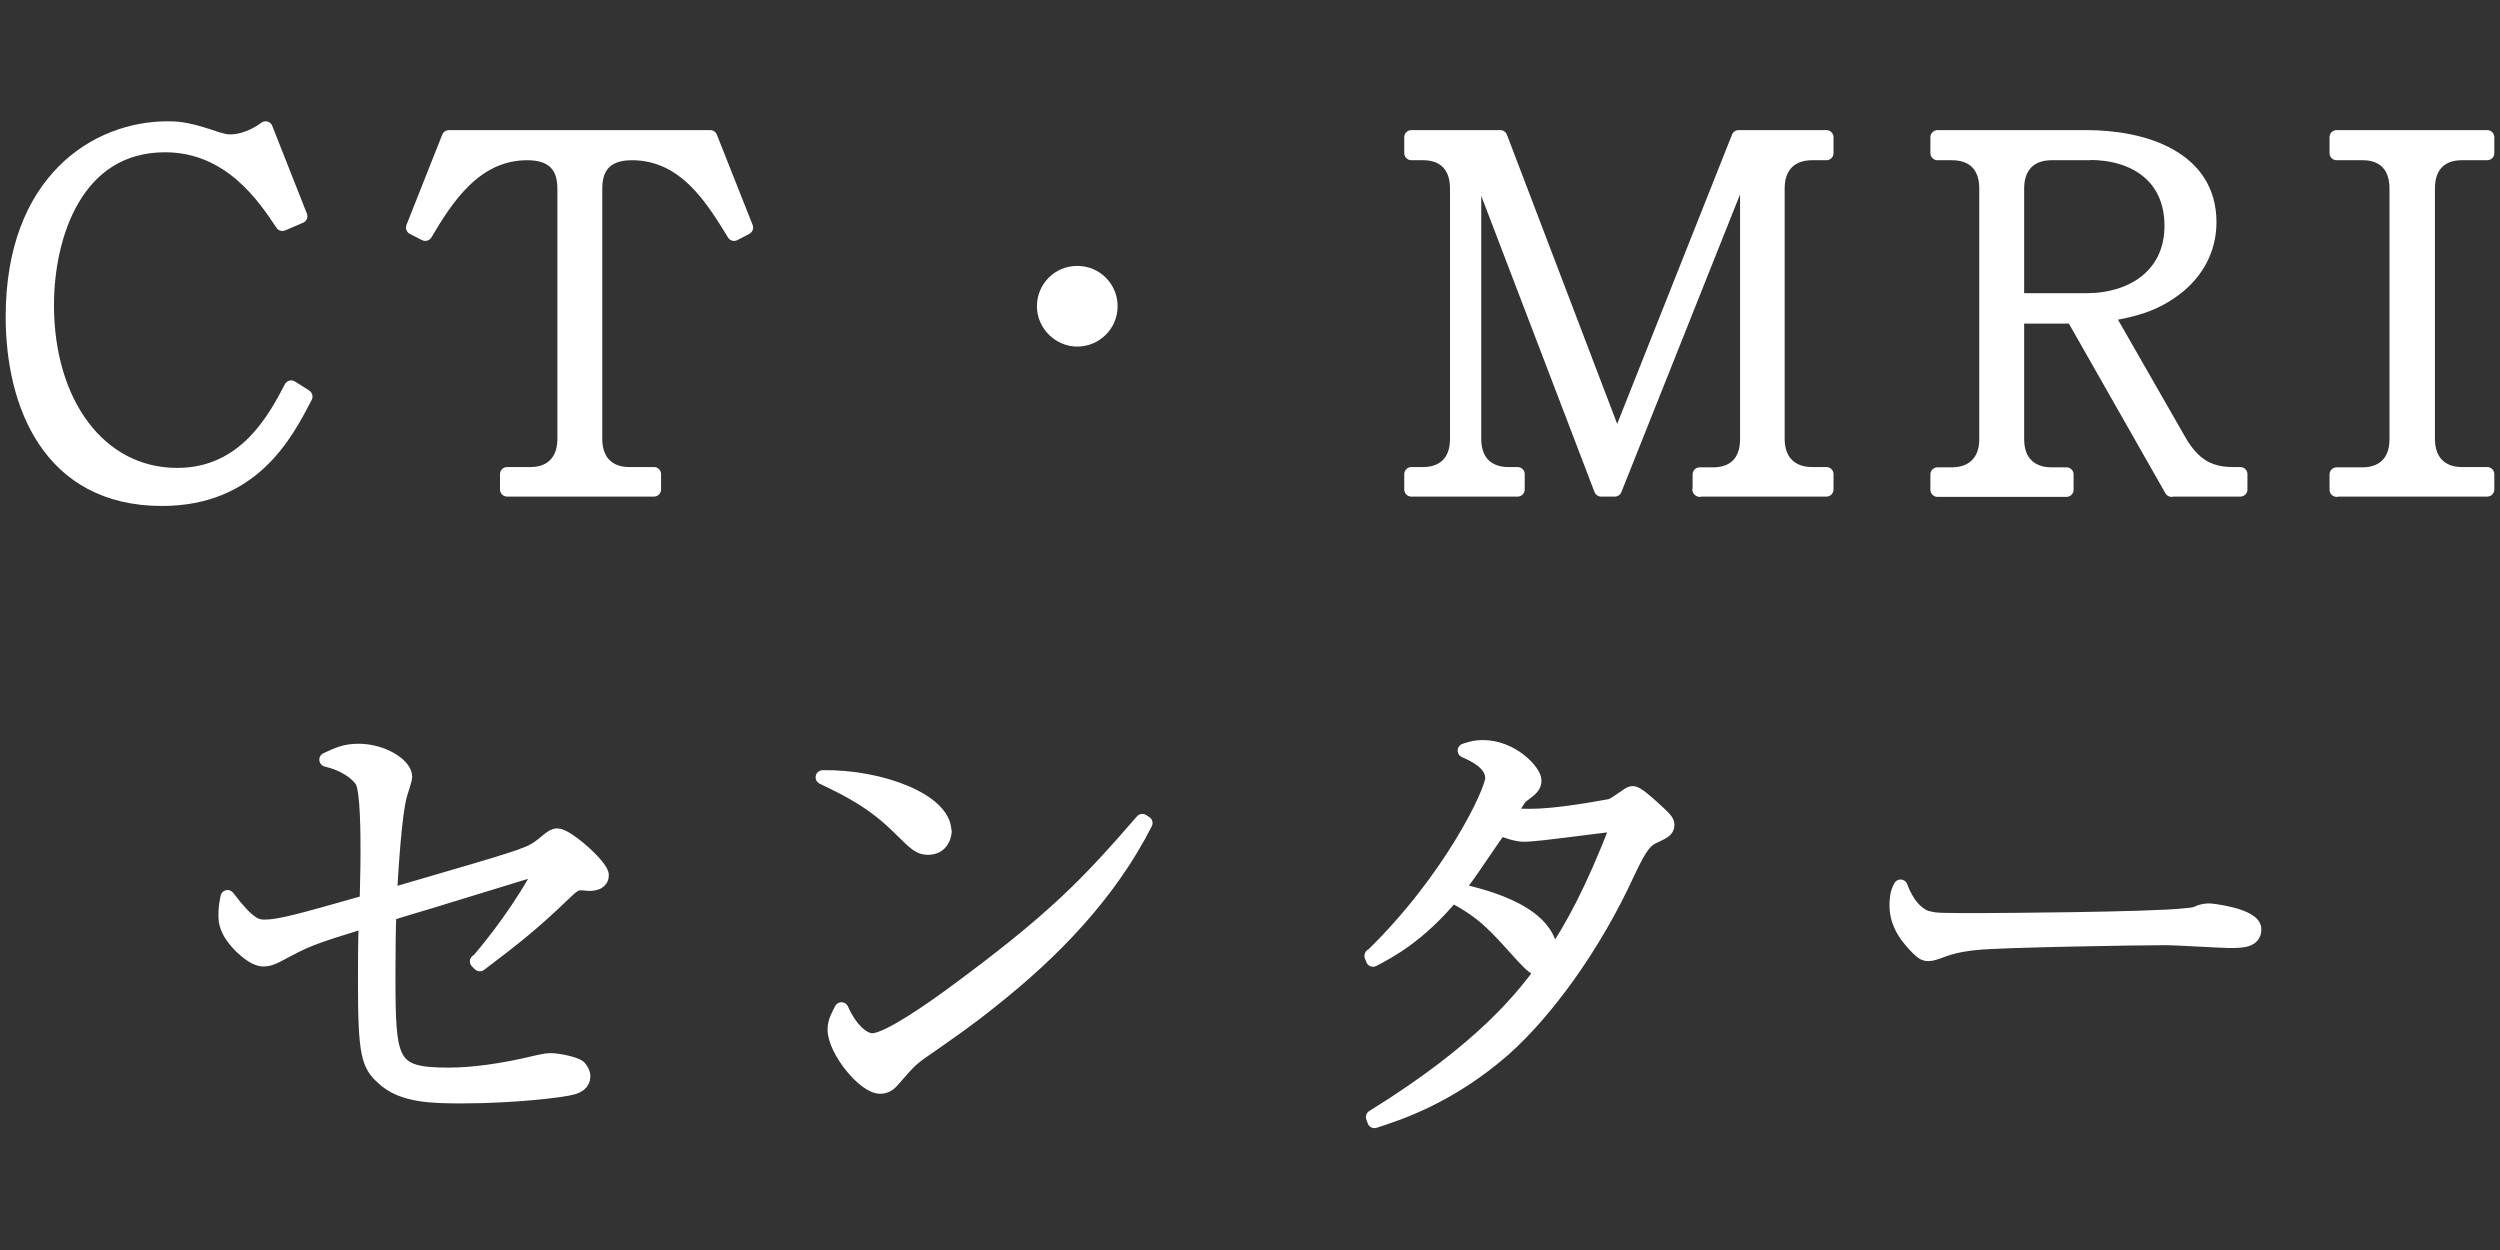 <?xml version="1.0" encoding="UTF-8"?><svg id="_レイヤー_2" xmlns="http://www.w3.org/2000/svg" viewBox="0 0 88 44"><rect x="0" y="0" width="88" height="44" fill="#333333" stroke="none"/><defs><style>.cls-1{fill:none;}.cls-2{fill:#fff;stroke:#fff;stroke-linecap:round;stroke-linejoin:round;stroke-width:.5px;}</style></defs><g id="mo"><rect class="cls-1" width="88" height="44"/><path class="cls-2" d="M10.75,13.96c-.68,1.31-1.85,3.6-5.05,3.6C1.74,17.56.45,14.23.45,11.15.45,6.36,3.4,4.52,5.9,4.52c.26,0,.61,0,1.43.27.53.19.68.19.78.19s.61,0,1.24-.46l1.22,3.09-.63.27c-.6-.9-1.82-2.77-4.13-2.77-3.14,0-4.16,3.18-4.16,5.63,0,3.45,1.84,5.98,4.59,5.98,2.4,0,3.45-2.01,4.01-3.08l.49.31Z"/><path class="cls-2" d="M25.84,8.23c-.75-1.22-1.72-2.84-3.6-2.84-.54,0-1.29.17-1.29,1.24v8.82c0,.85.53,1.24,1.19,1.24h.88v.54h-5.17v-.54h.83c.68,0,1.19-.41,1.19-1.24V6.63c0-1.02-.68-1.24-1.31-1.24-1.85,0-2.86,1.61-3.59,2.84l-.43-.22,1.26-3.18h9.2l1.26,3.18-.42.22Z"/><path class="cls-2" d="M39.09,10.78c0,.66-.54,1.17-1.17,1.17s-1.17-.53-1.17-1.17.51-1.17,1.17-1.17,1.17.53,1.17,1.17Z"/><path class="cls-2" d="M59.83,17.24v-.54h.48c.68,0,1.19-.39,1.19-1.24V5.54l-4.66,11.69h-.48l-4.47-11.69v9.91c0,.88.56,1.24,1.19,1.24h.34v.54h-3.74v-.54h.42c.65,0,1.19-.37,1.19-1.24V6.63c0-.82-.48-1.24-1.19-1.24h-.42v-.56h3.13l4.11,10.78,4.28-10.78h3.09v.56h-.51c-.73,0-1.21.44-1.21,1.24v8.82c0,.8.49,1.24,1.21,1.24h.51v.54h-4.47Z"/><path class="cls-2" d="M76.44,17.24l-3.47-6.1h-1.97v4.32c0,.85.53,1.24,1.21,1.24h.53v.54h-4.54v-.54h.51c.7,0,1.21-.42,1.21-1.24V6.63c0-.82-.48-1.24-1.21-1.24h-.51v-.56h5.24c2.04,0,4.33.73,4.33,2.99,0,.99-.48,1.78-1.16,2.31-.83.65-1.65.8-2.45.94l2.55,4.45c.49.85,1.05,1.17,1.89,1.17h.26v.54h-2.41ZM73.55,5.39h-1.34c-.77,0-1.21.48-1.21,1.24v3.94h2.45c1.61,0,2.99-.88,2.99-2.62s-1.29-2.57-2.89-2.57Z"/><path class="cls-2" d="M82.25,17.24v-.54h.92c.61,0,1.19-.34,1.19-1.24V6.63c0-.78-.44-1.24-1.19-1.24h-.92v-.56h5.3v.56h-.9c-.71,0-1.19.42-1.19,1.24v8.82c0,.83.51,1.24,1.19,1.24h.9v.54h-5.3Z"/><path class="cls-2" d="M16.81,33.85c.56-.65,1.58-1.95,2.29-3.33-.39.12-.75.22-3.96,1.21-.24.07-1.24.37-1.44.44-.02.49-.03,1.27-.03,2.11,0,3.13.05,3.55,2.12,3.55.83,0,1.9-.14,3.09-.43.15-.03.34-.08.51-.08.24,0,.85.12,1,.25.05.07.14.17.14.32,0,.24-.2.34-.37.39-.31.1-2.07.31-3.91.31-1.04,0-2.11-.02-2.77-.65-.51-.46-.63-.82-.63-3.35,0-.75,0-1.36.03-2.18-2.04.63-2.06.65-3.13,1.22-.1.05-.27.14-.48.14-.27,0-.56-.25-.77-.44-.56-.56-.56-.9-.56-1.12,0-.15,0-.27.07-.63.75.99,1.02,1.04,1.31,1.04.51,0,1.24-.2,3.59-.87,0-.29.03-.94.03-1.8,0-.51,0-2.12-.19-2.45-.02-.05-.34-.54-1.26-.76.41-.19.66-.31,1.14-.31.8,0,1.63.48,1.63.92,0,.05-.1.39-.17.6-.2.65-.32,2.75-.37,3.57.48-.14,2.55-.75,2.97-.87,2.06-.61,2.09-.65,2.57-1.05.17-.14.25-.19.36-.19.34,0,1.56,1.09,1.56,1.39,0,.25-.22.31-.44.31-.05,0-.31-.03-.36-.02-.12.02-.24.08-.48.32-1.17,1.12-1.73,1.56-3.01,2.53l-.1-.1Z"/><path class="cls-2" d="M33.25,29.26c0,.12-.08.58-.58.58-.31,0-.44-.14-.97-.66-.94-.94-1.78-1.36-2.74-1.82,2.06-.03,4.28.83,4.28,1.9ZM40.32,28.97c-1.27,2.5-3.25,4.54-5.44,6.27-.78.63-1.46,1.1-2.35,1.72-.49.34-.54.41-1.09,1.04-.12.14-.24.25-.46.25-.56,0-1.6-1.29-1.6-2.01,0-.29.14-.51.24-.71.31.7.75,1.09,1.09,1.09.54,0,2.12-1.12,2.75-1.58,3.67-2.69,4.83-3.93,6.75-6.14l.1.07Z"/><path class="cls-2" d="M48.28,33.66c2.8-2.72,4.25-5.81,4.25-6.27,0-.54-.66-.83-.97-.97.25-.08.39-.12.63-.12,1.05,0,1.82.87,1.82,1.17,0,.2-.1.29-.44.54-.09.07-.12.14-.46.66.19.03.31.05.75.05.82,0,1.96-.19,2.79-.34.15-.03.25-.12.58-.34.14-.1.19-.12.24-.12.14,0,.46.29.61.42.54.49.61.56.61.7,0,.19-.17.25-.39.36-.37.15-.54.34-.99,1.29-1.22,2.67-2.92,4.95-4.37,6.24-1.92,1.68-3.72,2.26-4.56,2.53l-.05-.14c3.93-2.43,5.3-4.27,5.98-5.18-.2.02-.39-.14-.73-.51-.99-1.1-1.33-1.5-2.46-2.11-1.17,1.41-2.23,1.97-2.79,2.26l-.05-.14ZM56.96,29.01c-.48.03-2.79.37-3.31.37-.29,0-.65-.14-.85-.22-.41.58-.97,1.43-1.21,1.75-.17.24-.24.32-.32.42,1.09.24,3.4.83,3.33,2.41.73-1.07,1.44-2.36,2.36-4.74Z"/><path class="cls-2" d="M67.89,32.32c.24.07.41.07,1.9.07.31,0,5.93-.03,7.12-.17.32-.03.34-.03.54-.12.1-.03.2-.05.32-.05.08,0,1.58.17,1.58.66,0,.41-.44.41-.9.41-.25,0-1.85-.1-2.21-.1-1.02,0-5.83.08-6.66.17-.2.02-.7.07-1.17.24-.32.12-.41.15-.53.15s-.22,0-.63-.49c-.12-.14-.49-.58-.49-1.22,0-.24.02-.44.14-.66.22.61.59,1.02.99,1.12Z"/></g></svg>